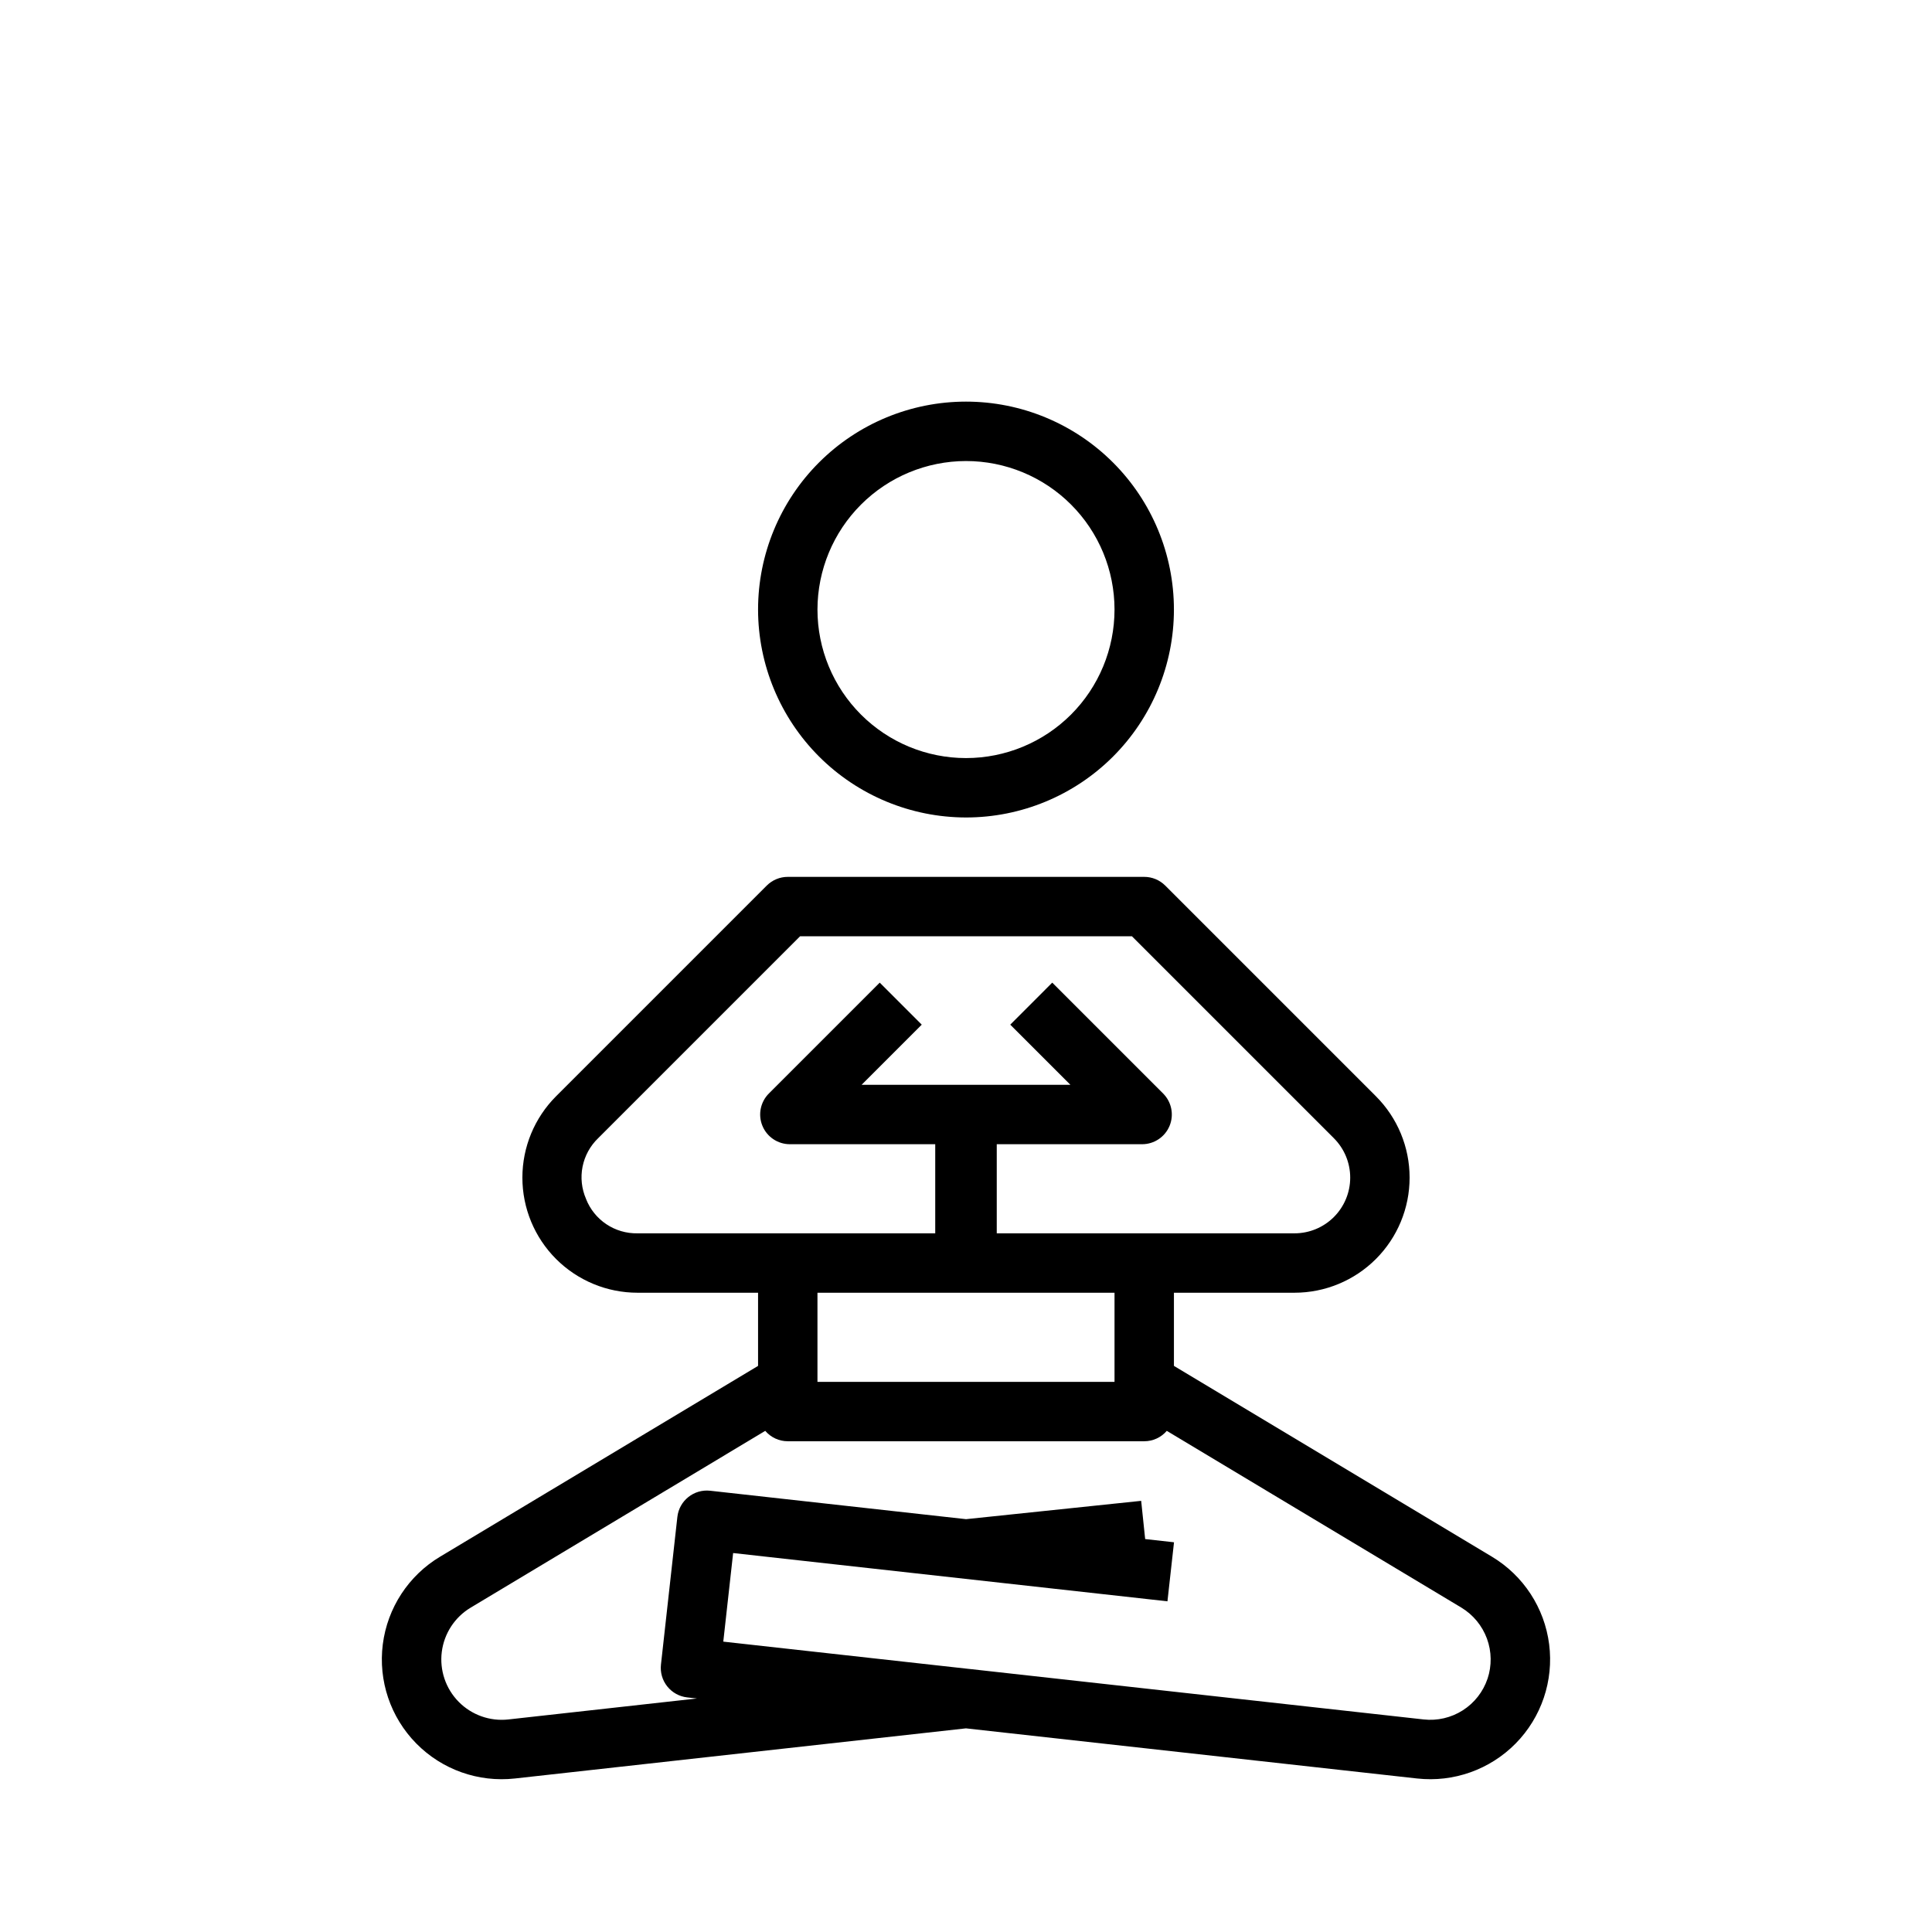 <?xml version="1.0" encoding="UTF-8"?>
<!-- Uploaded to: ICON Repo, www.iconrepo.com, Generator: ICON Repo Mixer Tools -->
<svg fill="#000000" width="800px" height="800px" version="1.1" viewBox="144 144 512 512" xmlns="http://www.w3.org/2000/svg">
 <g>
  <path d="m400 360.64c14.613 0 28.629-5.805 38.965-16.137 10.332-10.336 16.137-24.352 16.137-38.965 0-14.617-5.805-28.633-16.137-38.965-10.336-10.336-24.352-16.141-38.965-16.141-14.617 0-28.633 5.805-38.965 16.141-10.336 10.332-16.141 24.348-16.141 38.965 0.016 14.609 5.828 28.613 16.156 38.945 10.332 10.332 24.34 16.141 38.949 16.156zm0-94.465v0.004c10.438 0 20.449 4.144 27.832 11.527 7.379 7.379 11.527 17.391 11.527 27.832 0 10.438-4.148 20.449-11.527 27.832-7.383 7.379-17.395 11.527-27.832 11.527-10.441 0-20.453-4.148-27.832-11.527-7.383-7.383-11.531-17.395-11.531-27.832 0.012-10.438 4.164-20.441 11.543-27.82 7.379-7.379 17.383-11.527 27.82-11.539z"/>
  <path d="m539.38 556.54-84.277-50.566v-19.387h31.953c8.09 0 15.852-3.215 21.57-8.934 5.723-5.719 8.934-13.48 8.934-21.57 0-8.09-3.211-15.848-8.934-21.57l-55.828-55.828c-1.477-1.477-3.477-2.305-5.566-2.305h-94.465c-2.086 0-4.09 0.828-5.566 2.305l-55.828 55.828c-5.719 5.723-8.934 13.48-8.934 21.57 0 8.09 3.215 15.852 8.934 21.57 5.723 5.719 13.48 8.934 21.57 8.934h31.953v19.387l-84.273 50.566c-8.352 5.004-13.945 13.562-15.176 23.219-1.227 9.656 2.039 19.344 8.871 26.281 6.828 6.938 16.465 10.355 26.141 9.277l119.53-13.285 119.55 13.285h0.004c9.672 1.074 19.301-2.348 26.129-9.281 6.828-6.938 10.098-16.621 8.871-26.277-1.23-9.652-6.816-18.211-15.164-23.219zm-240.07-94.809c-1.172-2.688-1.496-5.668-0.926-8.543 0.574-2.875 2.012-5.508 4.125-7.543l53.523-53.523h87.945l53.523 53.523h-0.004c2.769 2.769 4.324 6.523 4.324 10.438 0 3.914-1.555 7.668-4.324 10.438-2.766 2.769-6.519 4.324-10.438 4.324h-78.906v-23.617h38.523c3.184 0 6.055-1.918 7.273-4.859s0.543-6.328-1.707-8.578l-29.383-29.383-11.129 11.137 15.941 15.941h-55.336l15.941-15.941-11.133-11.137-29.383 29.383c-2.25 2.25-2.922 5.637-1.703 8.578 1.215 2.941 4.086 4.859 7.269 4.859h38.523v23.617h-78.906c-2.934 0.055-5.812-0.789-8.25-2.418-2.438-1.629-4.316-3.965-5.387-6.695zm140.05 24.855v23.617h-78.723v-23.617zm98.852 102.29c-1.168 3.461-3.481 6.418-6.562 8.379-3.078 1.965-6.738 2.816-10.367 2.414l-120.41-13.383c-0.078-0.008-0.16-0.016-0.242-0.023l-64.953-7.215 2.609-23.477 115.1 12.793 1.738-15.645-7.644-0.852-1.059-10.129-46.406 4.856-67.812-7.535c-4.32-0.48-8.215 2.633-8.695 6.953l-4.348 39.125c-0.23 2.074 0.371 4.156 1.676 5.785 1.305 1.633 3.203 2.676 5.277 2.906l2.586 0.289-49.977 5.555c-4.875 0.543-9.73-1.184-13.172-4.68-3.441-3.496-5.086-8.379-4.469-13.242 0.621-4.867 3.438-9.184 7.644-11.703l78.074-46.855c1.492 1.75 3.676 2.758 5.973 2.754h94.465c2.297 0.004 4.481-1.004 5.973-2.754l78.078 46.848c3.117 1.891 5.504 4.781 6.766 8.203 1.258 3.422 1.316 7.172 0.164 10.633z"/>
 </g>
</svg>